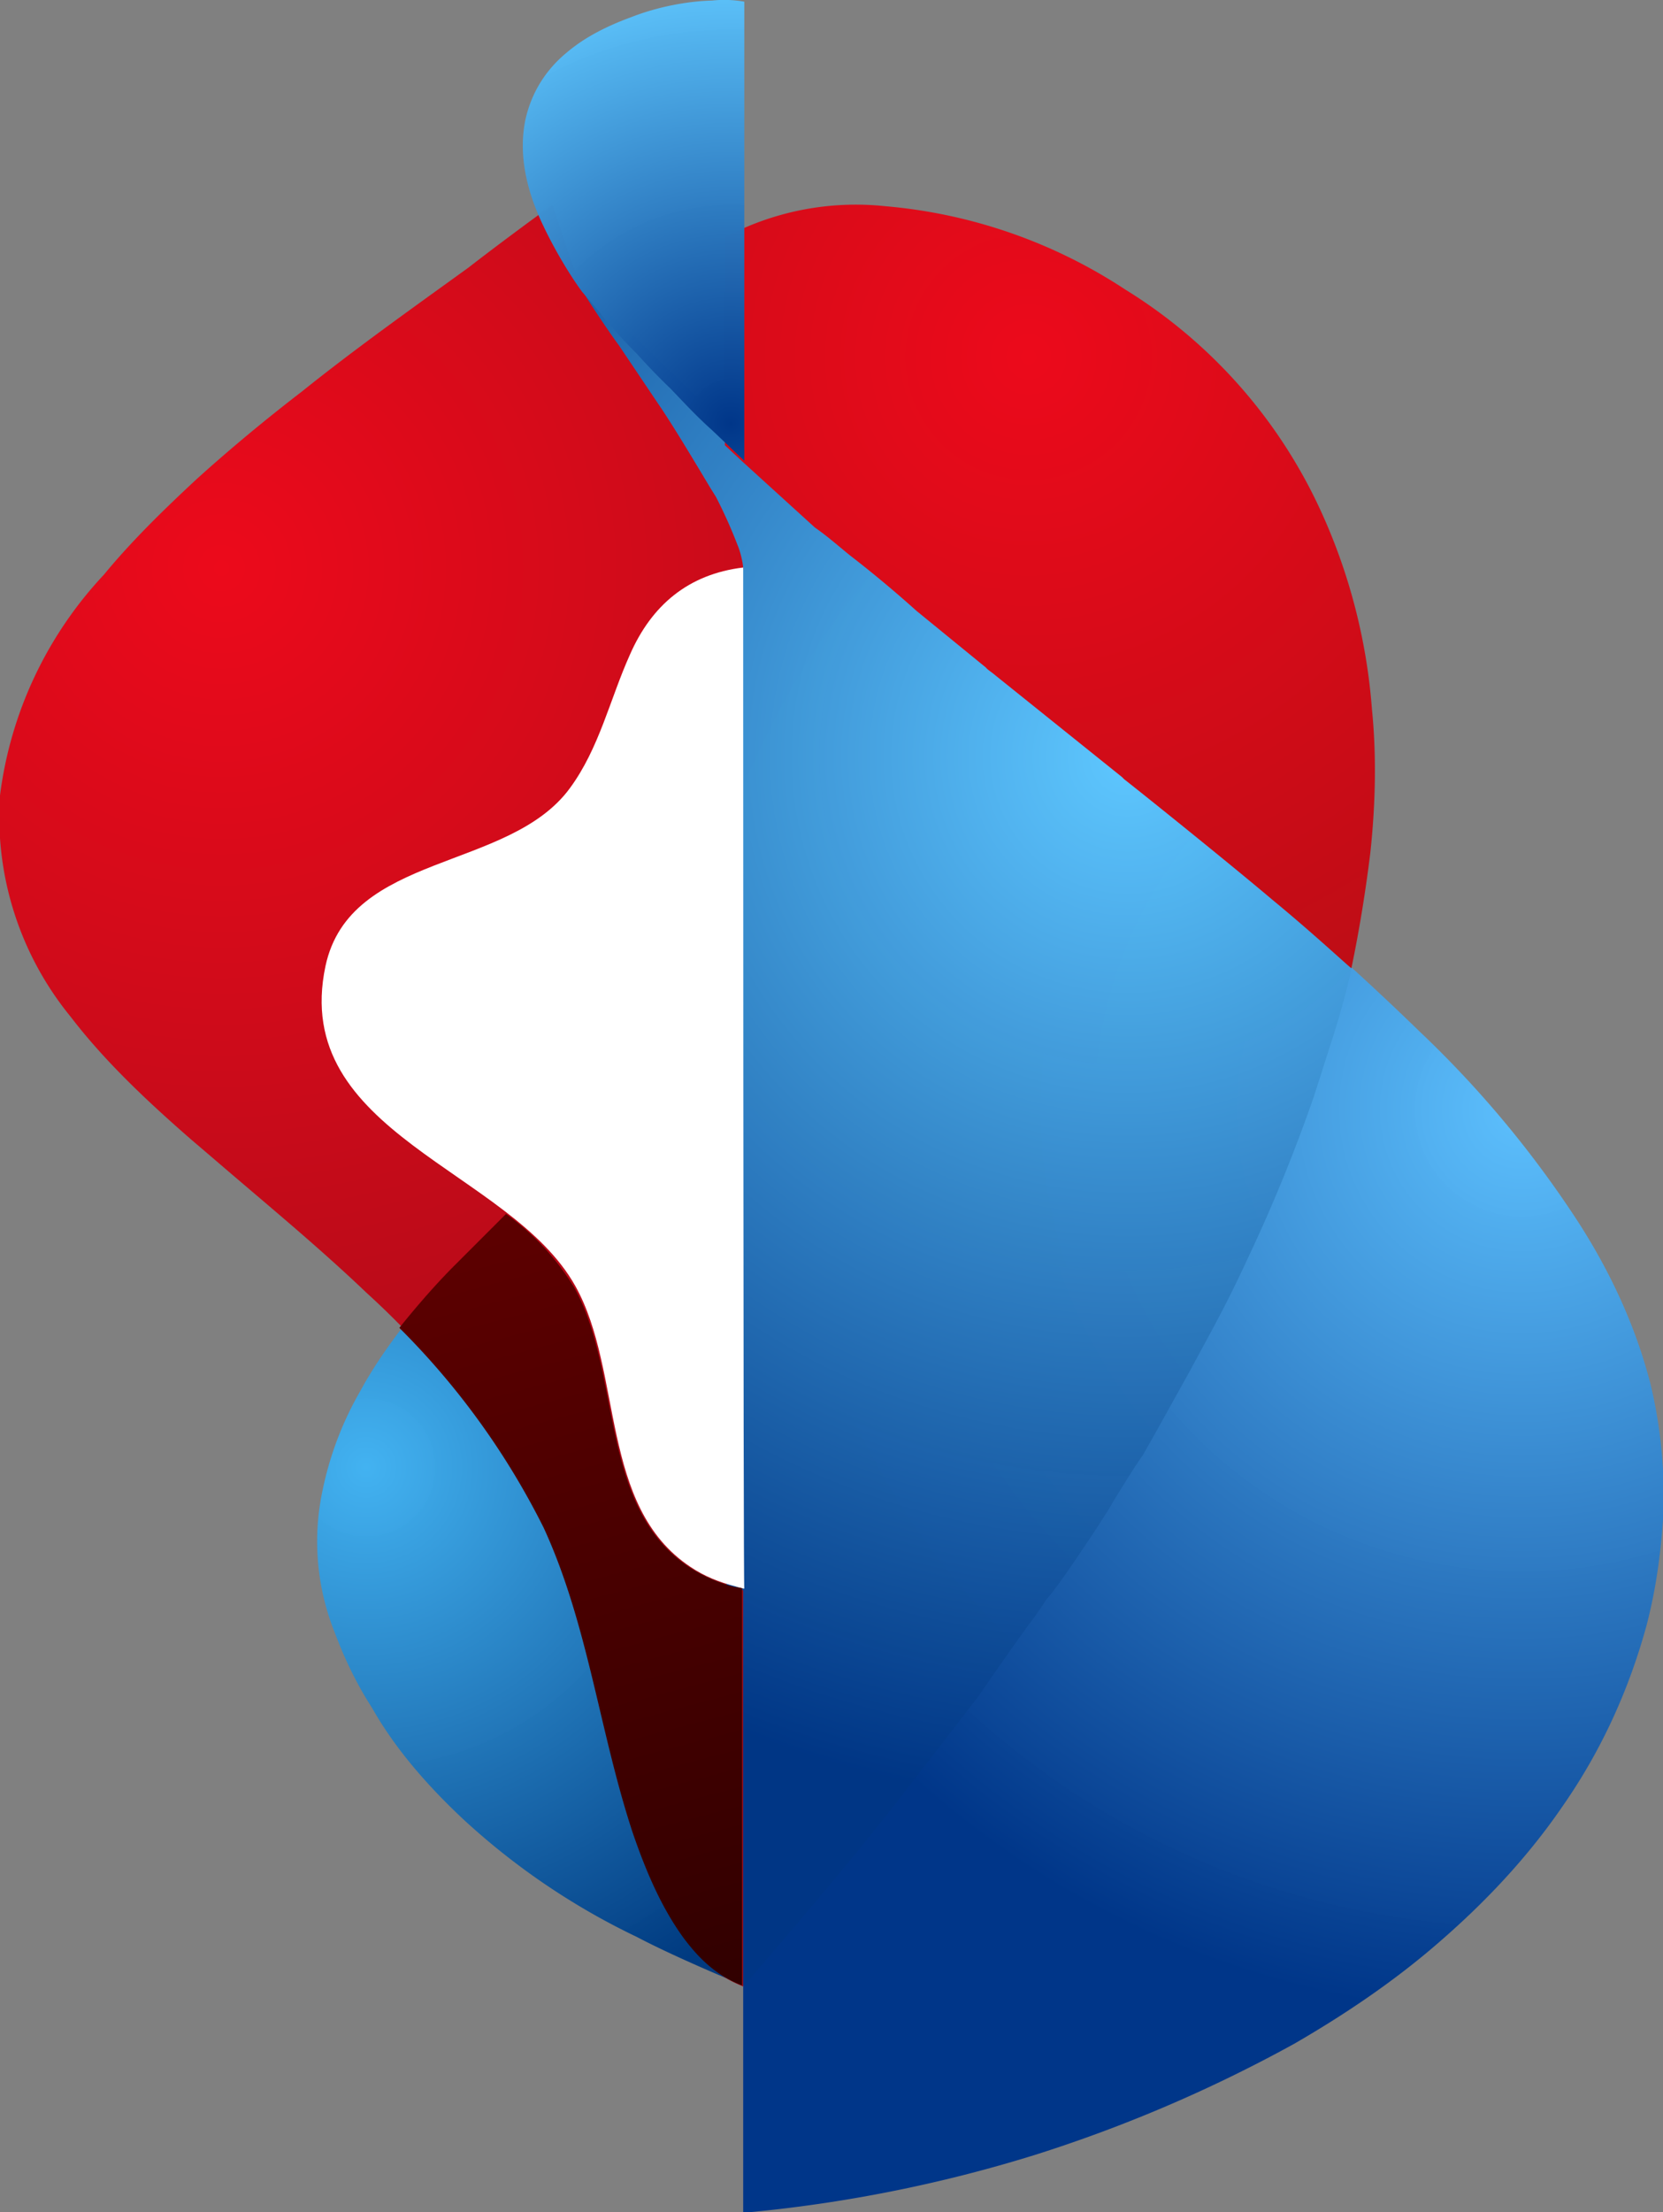 <svg xmlns="http://www.w3.org/2000/svg" xmlns:xlink="http://www.w3.org/1999/xlink" width="29.94" height="39.8" viewBox="0 0 29.94 39.8"><rect x="0" y="0" width="29.94" height="39.8" fill="#808080" stroke="none"/><defs><path id="b" d="M20.34 52.82a12.63 12.63 0 0 0 3.13 2.12c.53.28 1.38.65 1.92.87-.11-.17-.2-.28-.3-.46a5.74 5.74 0 0 1-1.3-2.25 19.2 19.2 0 0 1-.57-2l-.08-.36a13.35 13.35 0 0 0-1.67-4.44c-.17-.28-.6-.87-.81-1.12l-.43-.5a14.87 14.87 0 0 0-.83-.89l-.03.02c-.33.42-.63.84-.88 1.3a5.97 5.97 0 0 0-.68 1.78 4.4 4.4 0 0 0 .22 2.58c.15.4.33.79.57 1.19l.1.16c.42.74 1 1.4 1.64 2z"/><path id="d" d="M25.39 59.9a25.45 25.45 0 0 0 5.24-1.04 25.78 25.78 0 0 0 4.67-2c.9-.52 1.76-1.1 2.53-1.76.9-.77 1.68-1.6 2.32-2.54.68-.98 1.18-2.07 1.5-3.25.17-.66.26-1.33.3-2.04.02-.8-.06-1.56-.24-2.3-.26-1-.7-1.97-1.3-2.9a18.92 18.92 0 0 0-2.85-3.42 51.85 51.85 0 0 0-3.83-3.37l-2.6-2.07a157.3 157.3 0 0 1-4.28-3.51c-.65-.58-1.28-1.14-1.89-1.72l-.6-.57a35.2 35.2 0 0 1-1.88-2.04c.36.53.93 1.32 1.48 2.13.37.58.75 1.15 1.02 1.67.12.23.22.46.3.67.06.18.1.34.1.48v29.57z"/><path id="f" d="M25.39 55.82s1.35-1.57 1.72-2.03c.26-.3.82-1 1.36-1.7l1.16-1.5c.06-.1.9-1.3.99-1.4.4-.58.1-.17.34-.47.1-.14.14-.17.74-1.07l.27-.42c.05-.1.55-.9.6-.95l.26-.46.6-1.08c.42-.78.64-1.16 1.02-1.98a29.16 29.16 0 0 0 1.2-2.93l.35-1.09c.2-.64.3-1.06.33-1.23.02-.06-.09-.46-.09-.46-.44-.38-1.05-.9-1.46-1.23l-1.59-1.31-2.76-2.23-2.2-1.77c-2.92-2.38-4.35-3.98-5.89-5.37.77 1.73 2.73 4.2 2.73 5.91v24.28c0 .02.11.18.32.49z"/><path id="h" d="M27.3 30.08a21.1 21.1 0 0 1 1.2 1l1.25 1.02c.03.04.1.08.17.14l2.28 1.83.04.04c.32.25 1.89 1.51 2.67 2.17.73.6 1.35 1.18 1.42 1.23.15-.72.26-1.42.34-2.07.1-.92.11-1.8.03-2.59a10.44 10.44 0 0 0-.94-3.61 9.16 9.16 0 0 0-3.5-3.94 9.3 9.3 0 0 0-4.32-1.5 5.03 5.03 0 0 0-2.65.44l-.24.11v3.75l.3.28 1.32 1.2c.23.16.42.33.63.5z"/><path id="j" d="M23.26 52.52c.04.17.1.36.17.53l.28.77c.18.4.36.78.62 1.13.18.26.4.5.67.68.11.08.24.14.38.2V48.7l-.14-.03-.16-.05V31.09c0-.42.3-.76.3-.76 0 .02 0 0 0 0 0-.12-.06-.34-.1-.43a8.7 8.7 0 0 0-.39-.87l-.1-.16c-.24-.4-.68-1.14-.95-1.53l-.7-1.04c-.15-.2-.43-.62-.57-.84-.2-.31-.49-1.34-.63-1.68-.43.31-1.09.8-1.5 1.12-1.01.73-2.04 1.46-3 2.23-.65.5-1.28 1.02-1.9 1.58-.56.52-1.16 1.1-1.67 1.72A7.11 7.11 0 0 0 12 34.4a5.68 5.68 0 0 0 1.27 3.98c.62.81 1.39 1.53 2.17 2.21l.41.35c.93.8 1.87 1.57 2.75 2.41a15.05 15.05 0 0 1 3.25 4.23c.68 1.58.9 3.29 1.4 4.94z"/><path id="k" d="M25.38 30.3c-.99.12-1.65.68-2.04 1.57-.36.8-.55 1.68-1.08 2.4-1.1 1.5-3.96 1.15-4.4 3.2-.64 3.02 3.33 3.66 4.5 5.76.86 1.54.43 3.96 2.07 5.05.25.17.53.28.81.35.11.04.13.04.16.04-.02-.02-.02-18.37-.02-18.37z"/><path id="m" d="M25.38 48.67c-.05-.02-.1-.02-.16-.03a2.72 2.72 0 0 1-.82-.36c-1.63-1.09-1.2-3.5-2.07-5.04a4.53 4.53 0 0 0-1.22-1.31l-.93.93c-.52.52-.99 1.12-.99 1.12a13.71 13.71 0 0 1 2.6 3.6c.8 1.74 1 3.66 1.6 5.48.23.67.51 1.34.92 1.9.27.36.58.67 1.05.85v-7.14h.02z"/><path id="o" d="M23.47 26.46c.17.19.39.42.6.62.24.25.46.49.75.75l.58.55v-8.26a2.07 2.07 0 0 0-.58-.02c-.41.01-.95.1-1.46.3-.41.15-.82.35-1.15.63-.38.31-.64.72-.75 1.21-.11.53-.04 1.17.33 1.93.17.36.44.83.69 1.17l.31.36c.19.25.43.51.68.76z"/><radialGradient id="a" cx="18.59" cy="46.49" r="10.57" gradientUnits="userSpaceOnUse"><stop offset="0" stop-color="#41b3f3" stop-opacity=".98"/><stop offset="1" stop-color="#003a80"/></radialGradient><radialGradient id="c" cx="39.4" cy="40.05" r="16.31" gradientUnits="userSpaceOnUse"><stop offset="0" stop-color="#5bc0ff" stop-opacity=".98"/><stop offset="1" stop-color="#003689"/></radialGradient><radialGradient id="e" cx="32.3" cy="33.7" r="18.87" gradientUnits="userSpaceOnUse"><stop offset="0" stop-color="#5ec7ff"/><stop offset="1" stop-color="#003685" stop-opacity=".98"/></radialGradient><radialGradient id="g" cx="30.52" cy="26.51" r="13.3" gradientUnits="userSpaceOnUse"><stop offset="0" stop-color="#ec0a1b"/><stop offset="1" stop-color="#bb0d15"/></radialGradient><radialGradient id="i" cx="15.99" cy="30.31" r="21.72" gradientUnits="userSpaceOnUse"><stop offset="0" stop-color="#ec0a1b"/><stop offset="1" stop-color="#9e0c18"/></radialGradient><linearGradient id="l" x1="24.83" x2="21.12" y1="55.95" y2="41.93" gradientUnits="userSpaceOnUse"><stop offset="0" stop-color="#310000"/><stop offset="1" stop-color="#5d0000"/></linearGradient><radialGradient id="n" cx="25.16" cy="27.71" r="8.04" gradientUnits="userSpaceOnUse"><stop offset="0" stop-color="#003689"/><stop offset="1" stop-color="#5ec7ff" stop-opacity=".98"/></radialGradient></defs><use fill="url(#a)" xlink:href="#b" transform="translate(-12 -20.09)"/><use fill="url(#c)" xlink:href="#d" transform="translate(-12 -20.09)"/><use fill="url(#e)" xlink:href="#f" transform="translate(-12 -20.09)"/><use fill="url(#g)" xlink:href="#h" transform="translate(-12 -20.09)"/><use fill="url(#i)" xlink:href="#j" transform="translate(-12 -20.09)"/><use fill="#fff" xlink:href="#k" transform="translate(-12 -20.09)"/><use fill="url(#l)" xlink:href="#m" transform="translate(-12 -20.09)"/><use fill="url(#n)" xlink:href="#o" transform="translate(-12 -20.09)"/></svg>